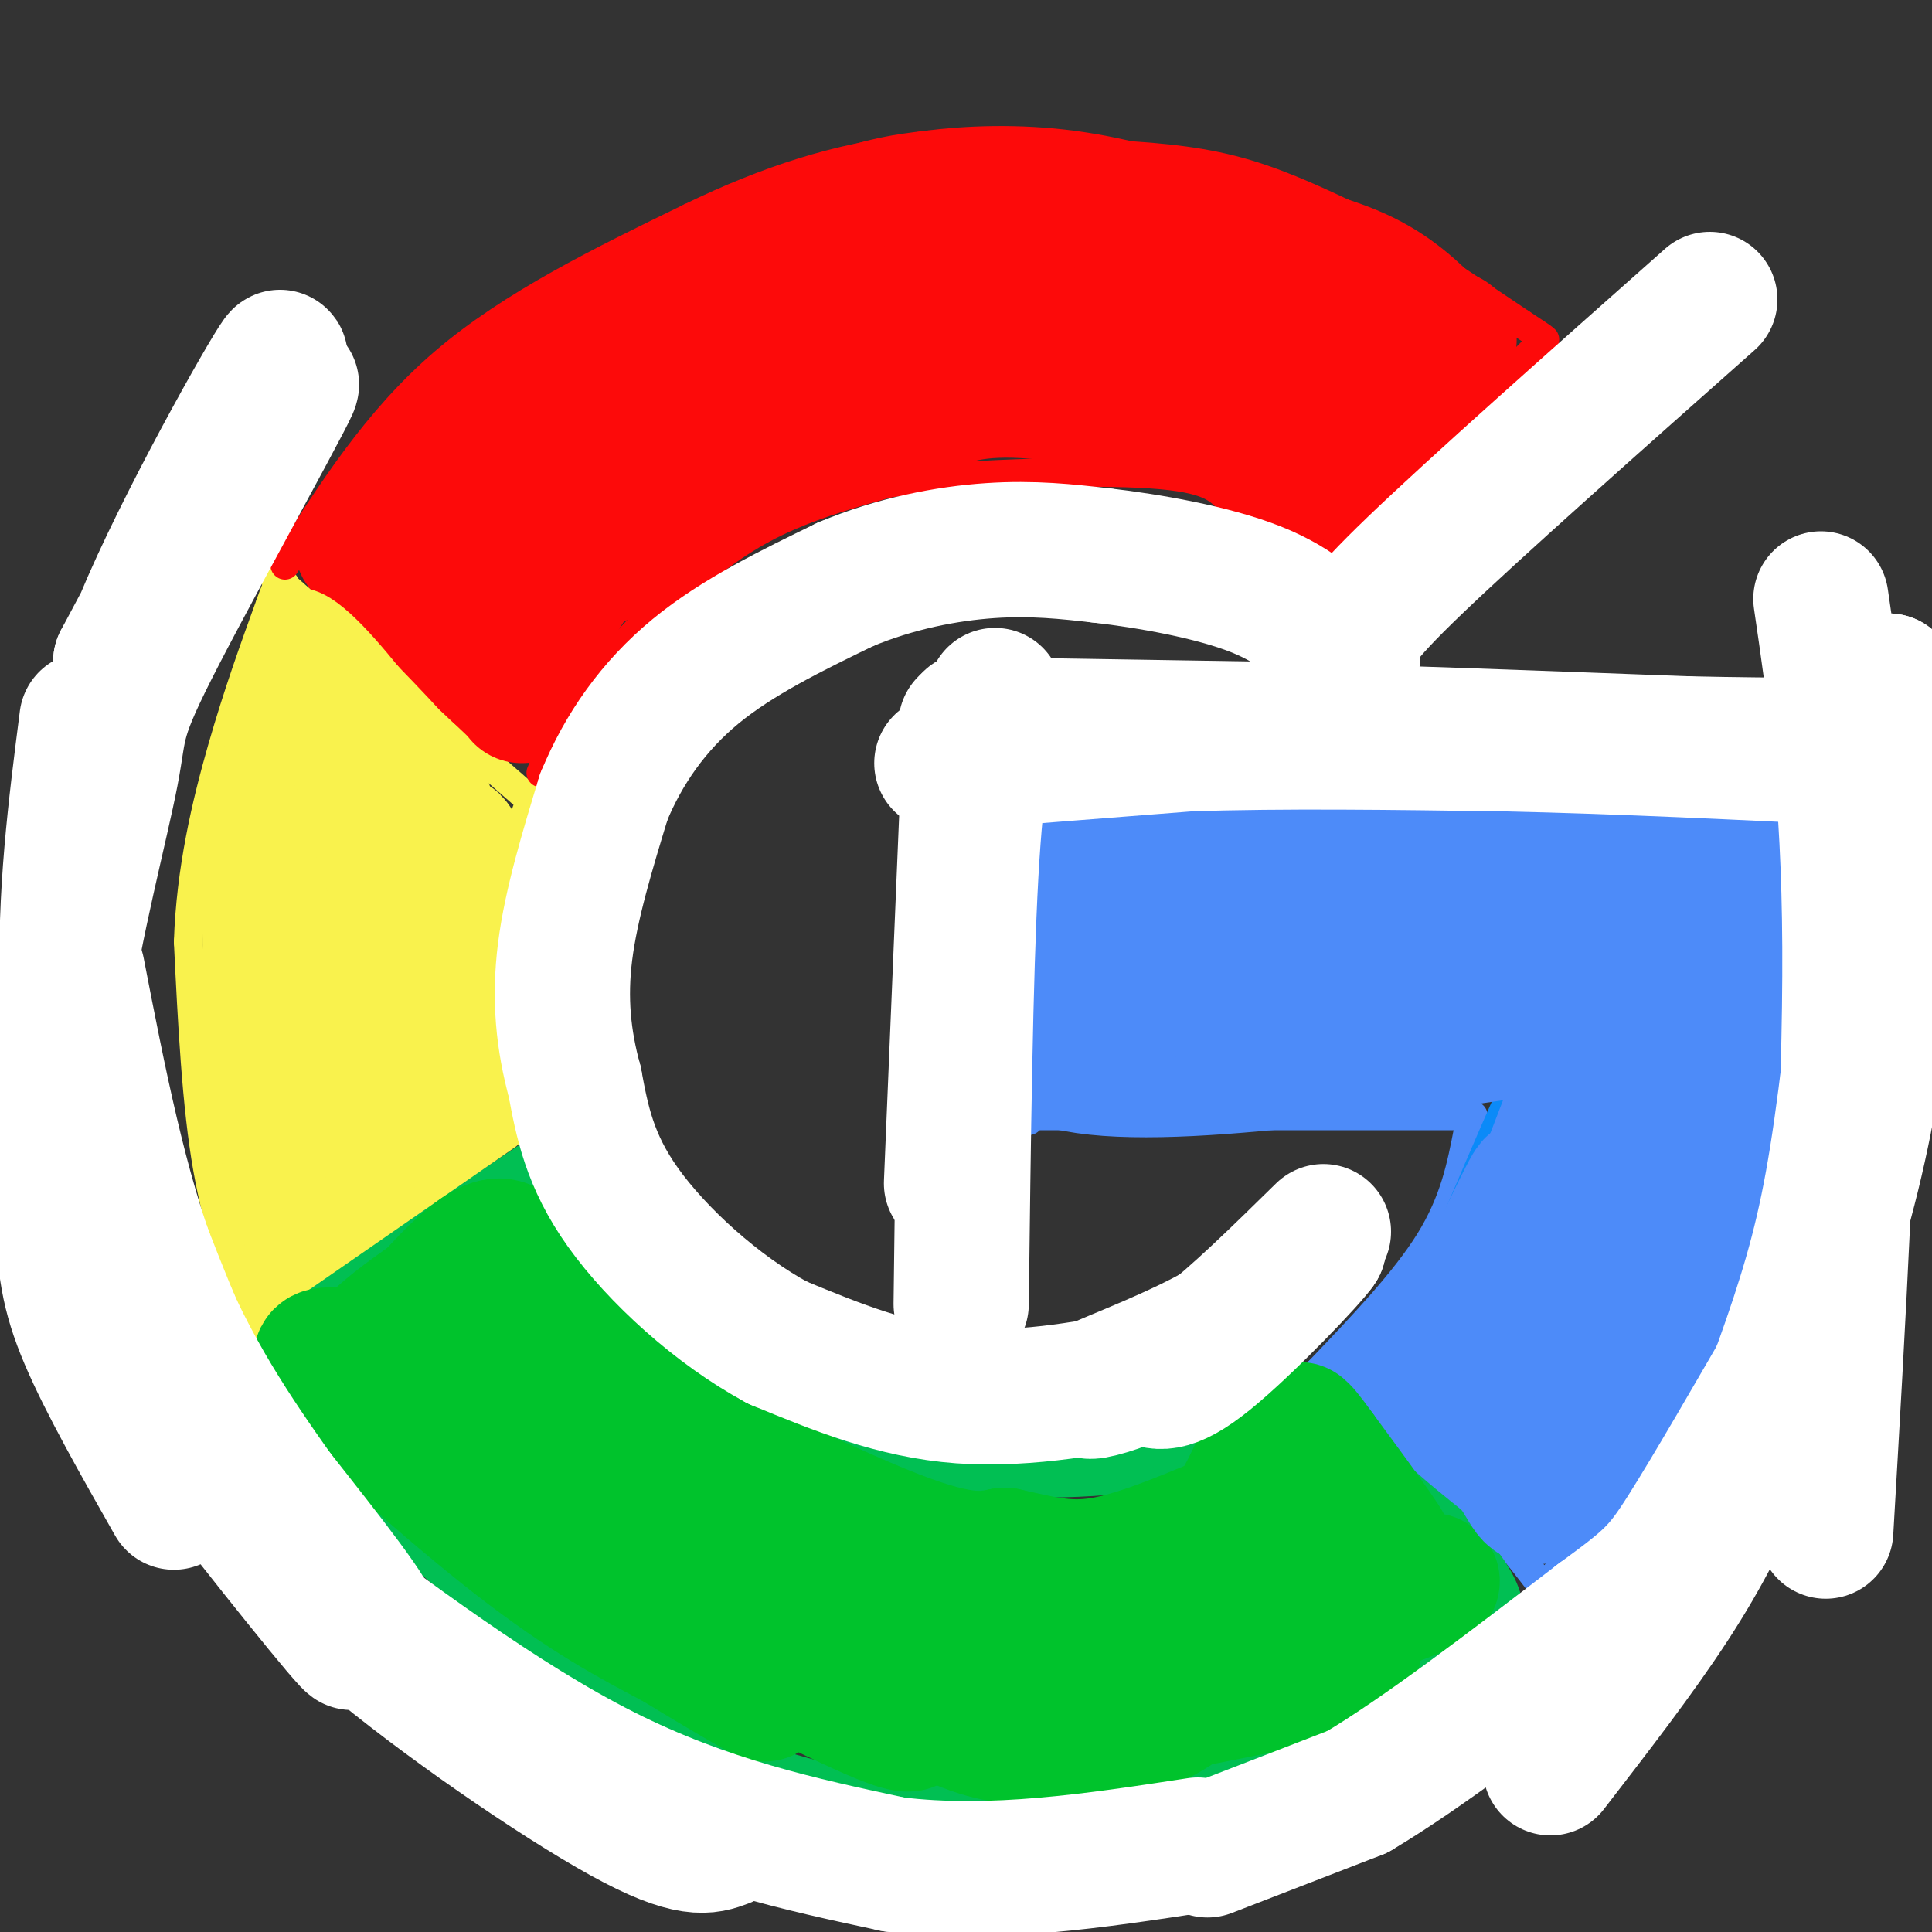 <svg viewBox='0 0 400 400' version='1.1' xmlns='http://www.w3.org/2000/svg' xmlns:xlink='http://www.w3.org/1999/xlink'><rect x="0" y="0" width="400" height="400" fill="#333333" stroke="none"/><g fill='none' stroke='#4D8BF9' stroke-width='6' stroke-linecap='round' stroke-linejoin='round'><path d='M211,171c0.000,0.000 2.000,61.000 2,61'/><path d='M214,231c0.000,0.000 91.000,0.000 91,0'/><path d='M212,170c0.000,0.000 143.000,-1.000 143,-1'/><path d='M355,169c26.000,-0.167 19.500,-0.083 13,0'/><path d='M372,171c2.000,16.250 4.000,32.500 2,49c-2.000,16.500 -8.000,33.250 -14,50'/><path d='M360,270c-3.956,12.978 -6.844,20.422 -13,29c-6.156,8.578 -15.578,18.289 -25,28'/><path d='M322,327c-4.167,4.500 -2.083,1.750 0,-1'/><path d='M304,234c-1.417,7.333 -2.833,14.667 -8,23c-5.167,8.333 -14.083,17.667 -23,27'/><path d='M273,284c-3.578,5.178 -1.022,4.622 5,8c6.022,3.378 15.511,10.689 25,18'/><path d='M303,310c6.833,6.000 11.417,12.000 16,18'/></g>
<g fill='none' stroke='#01BF53' stroke-width='6' stroke-linecap='round' stroke-linejoin='round'><path d='M267,288c-7.607,5.887 -15.214,11.774 -23,15c-7.786,3.226 -15.750,3.792 -24,4c-8.250,0.208 -16.786,0.060 -29,-3c-12.214,-3.060 -28.107,-9.030 -44,-15'/><path d='M147,289c-9.714,-3.726 -12.000,-5.542 -16,-9c-4.000,-3.458 -9.714,-8.560 -14,-15c-4.286,-6.440 -7.143,-14.220 -10,-22'/><path d='M110,244c5.250,9.833 10.500,19.667 16,26c5.500,6.333 11.250,9.167 17,12'/><path d='M135,278c-2.583,-1.310 -5.167,-2.619 -11,-12c-5.833,-9.381 -14.917,-26.833 -14,-26c0.917,0.833 11.833,19.952 21,31c9.167,11.048 16.583,14.024 24,17'/><path d='M155,288c10.933,6.200 26.267,13.200 39,16c12.733,2.800 22.867,1.400 33,0'/><path d='M227,304c9.444,-1.511 16.556,-5.289 22,-9c5.444,-3.711 9.222,-7.356 13,-11'/><path d='M110,239c0.000,0.000 -54.000,36.000 -54,36'/><path d='M56,280c7.250,12.667 14.500,25.333 26,37c11.500,11.667 27.250,22.333 43,33'/><path d='M125,350c16.111,9.178 34.889,15.622 50,19c15.111,3.378 26.556,3.689 38,4'/><path d='M213,373c13.022,-0.044 26.578,-2.156 39,-6c12.422,-3.844 23.711,-9.422 35,-15'/><path d='M287,352c10.000,-6.000 17.500,-13.500 25,-21'/><path d='M312,331c-2.833,-10.667 -22.417,-26.833 -42,-43'/><path d='M270,288c-7.500,-7.500 -5.250,-4.750 -3,-2'/></g>
<g fill='none' stroke='#F9F24D' stroke-width='6' stroke-linecap='round' stroke-linejoin='round'><path d='M53,271c0.000,0.000 52.000,-36.000 52,-36'/><path d='M108,234c-2.083,-12.500 -4.167,-25.000 -4,-36c0.167,-11.000 2.583,-20.500 5,-30'/><path d='M109,165c0.000,0.000 -47.000,-41.000 -47,-41'/><path d='M62,124c-8.333,-7.333 -5.667,-5.167 -3,-3'/><path d='M53,274c-3.833,-9.417 -7.667,-18.833 -10,-32c-2.333,-13.167 -3.167,-30.083 -4,-47'/><path d='M39,195c0.489,-14.867 3.711,-28.533 7,-40c3.289,-11.467 6.644,-20.733 10,-30'/><path d='M56,125c1.833,-5.167 1.417,-3.083 1,-1'/></g>
<g fill='none' stroke='#FD0A0A' stroke-width='6' stroke-linecap='round' stroke-linejoin='round'><path d='M59,117c9.500,-15.000 19.000,-30.000 33,-42c14.000,-12.000 32.500,-21.000 51,-30'/><path d='M143,45c16.067,-7.822 30.733,-12.378 45,-14c14.267,-1.622 28.133,-0.311 42,1'/><path d='M230,32c11.689,0.600 19.911,1.600 28,4c8.089,2.400 16.044,6.200 24,10'/><path d='M282,46c9.500,5.167 21.250,13.083 33,21'/><path d='M315,67c6.167,4.000 5.083,3.500 4,3'/><path d='M317,73c0.000,0.000 -41.000,41.000 -41,41'/><path d='M112,160c2.321,-5.464 4.643,-10.929 10,-18c5.357,-7.071 13.750,-15.750 21,-22c7.250,-6.250 13.357,-10.071 20,-13c6.643,-2.929 13.821,-4.964 21,-7'/><path d='M184,100c14.022,-1.756 38.578,-2.644 52,-2c13.422,0.644 15.711,2.822 18,5'/><path d='M254,103c6.500,3.000 13.750,8.000 21,13'/><path d='M275,116c3.500,2.167 1.750,1.083 0,0'/></g>
<g fill='none' stroke='#FD0A0A' stroke-width='28' stroke-linecap='round' stroke-linejoin='round'><path d='M75,113c0.000,0.000 3.000,3.000 3,3'/><path d='M78,116c4.667,4.333 14.833,13.667 25,23'/><path d='M103,139c5.000,4.667 5.000,4.833 5,5'/><path d='M110,139c2.397,-8.885 4.794,-17.770 18,-30c13.206,-12.230 37.220,-27.804 30,-24c-7.220,3.804 -45.675,26.986 -60,34c-14.325,7.014 -4.522,-2.139 6,-12c10.522,-9.861 21.761,-20.431 33,-31'/><path d='M137,76c1.382,-4.331 -11.663,0.342 -24,8c-12.337,7.658 -23.967,18.300 -27,20c-3.033,1.700 2.529,-5.542 8,-12c5.471,-6.458 10.849,-12.131 21,-18c10.151,-5.869 25.076,-11.935 40,-18'/><path d='M155,56c-4.756,3.551 -36.644,21.429 -38,23c-1.356,1.571 27.822,-13.167 51,-20c23.178,-6.833 40.356,-5.763 35,0c-5.356,5.763 -33.244,16.218 -49,24c-15.756,7.782 -19.378,12.891 -23,18'/><path d='M131,101c-5.789,6.217 -8.761,12.760 -7,12c1.761,-0.760 8.256,-8.822 27,-17c18.744,-8.178 49.739,-16.471 55,-18c5.261,-1.529 -15.211,3.706 -33,11c-17.789,7.294 -32.894,16.647 -48,26'/><path d='M125,115c-7.333,4.000 -1.667,1.000 4,-2'/><path d='M189,89c0.400,-1.578 0.800,-3.156 4,-5c3.200,-1.844 9.200,-3.956 21,-3c11.800,0.956 29.400,4.978 47,9'/><path d='M261,90c9.178,3.178 8.622,6.622 11,6c2.378,-0.622 7.689,-5.311 13,-10'/><path d='M285,86c3.721,-3.199 6.523,-6.198 9,-8c2.477,-1.802 4.628,-2.408 -1,-6c-5.628,-3.592 -19.037,-10.169 -30,-13c-10.963,-2.831 -19.482,-1.915 -28,-1'/><path d='M235,58c-8.051,-0.535 -14.179,-1.373 -16,0c-1.821,1.373 0.667,4.956 17,11c16.333,6.044 46.513,14.550 39,11c-7.513,-3.550 -52.718,-19.157 -76,-25c-23.282,-5.843 -24.641,-1.921 -26,2'/><path d='M173,57c-7.714,0.405 -14.000,0.417 -13,-2c1.000,-2.417 9.286,-7.262 16,-10c6.714,-2.738 11.857,-3.369 17,-4'/><path d='M193,41c7.444,-0.978 17.556,-1.422 28,0c10.444,1.422 21.222,4.711 32,8'/><path d='M253,49c10.489,2.489 20.711,4.711 28,8c7.289,3.289 11.644,7.644 16,12'/><path d='M297,69c3.167,2.167 3.083,1.583 3,1'/><path d='M267,97c0.000,0.000 4.000,1.000 4,1'/></g>
<g fill='none' stroke='#F9F24D' stroke-width='28' stroke-linecap='round' stroke-linejoin='round'><path d='M56,205c0.387,-8.613 0.774,-17.226 1,-7c0.226,10.226 0.292,39.292 0,35c-0.292,-4.292 -0.940,-41.940 -1,-49c-0.060,-7.060 0.470,16.470 1,40'/><path d='M57,224c0.571,9.595 1.500,13.583 1,6c-0.500,-7.583 -2.429,-26.738 -2,-42c0.429,-15.262 3.214,-26.631 6,-38'/><path d='M62,150c0.656,3.815 -0.706,32.354 0,53c0.706,20.646 3.478,33.400 6,21c2.522,-12.400 4.794,-49.954 7,-50c2.206,-0.046 4.344,37.415 6,48c1.656,10.585 2.828,-5.708 4,-22'/><path d='M85,200c1.340,-10.721 2.689,-26.523 3,-19c0.311,7.523 -0.416,38.372 1,37c1.416,-1.372 4.976,-34.963 5,-42c0.024,-7.037 -3.488,12.482 -7,32'/><path d='M87,208c-1.667,8.267 -2.333,12.933 -7,19c-4.667,6.067 -13.333,13.533 -22,21'/><path d='M58,248c0.207,-0.279 11.726,-11.477 18,-22c6.274,-10.523 7.305,-20.372 8,-26c0.695,-5.628 1.056,-7.037 -1,-14c-2.056,-6.963 -6.528,-19.482 -11,-32'/><path d='M72,154c-1.500,-4.833 0.250,-0.917 2,3'/></g>
<g fill='none' stroke='#F9F24D' stroke-width='12' stroke-linecap='round' stroke-linejoin='round'><path d='M55,264c-0.167,-1.667 -0.333,-3.333 7,-9c7.333,-5.667 22.167,-15.333 37,-25'/><path d='M99,230c3.405,-12.631 -6.583,-31.708 -8,-43c-1.417,-11.292 5.738,-14.798 5,-21c-0.738,-6.202 -9.369,-15.101 -18,-24'/><path d='M78,142c-6.417,-7.905 -13.458,-15.667 -17,-14c-3.542,1.667 -3.583,12.762 -3,16c0.583,3.238 1.792,-1.381 3,-6'/><path d='M61,138c0.417,-2.345 -0.042,-5.208 1,-6c1.042,-0.792 3.583,0.488 8,6c4.417,5.512 10.708,15.256 17,25'/></g>
<g fill='none' stroke='#00C32C' stroke-width='28' stroke-linecap='round' stroke-linejoin='round'><path d='M100,300c15.303,13.482 30.606,26.963 26,23c-4.606,-3.963 -29.121,-25.372 -36,-29c-6.879,-3.628 3.879,10.523 14,20c10.121,9.477 19.606,14.279 20,14c0.394,-0.279 -8.303,-5.640 -17,-11'/><path d='M107,317c-7.311,-5.533 -17.089,-13.867 -23,-20c-5.911,-6.133 -7.956,-10.067 -10,-14'/><path d='M74,283c2.667,-5.833 14.333,-13.417 26,-21'/><path d='M100,262c8.851,3.859 17.979,24.006 27,36c9.021,11.994 17.933,15.833 17,15c-0.933,-0.833 -11.713,-6.340 -24,-16c-12.287,-9.660 -26.082,-23.474 -21,-22c5.082,1.474 29.041,18.237 53,35'/><path d='M152,310c12.700,8.984 17.951,13.944 4,2c-13.951,-11.944 -47.102,-40.793 -48,-41c-0.898,-0.207 30.458,28.226 37,34c6.542,5.774 -11.729,-11.113 -30,-28'/><path d='M115,277c-6.311,-9.556 -7.089,-19.444 -12,-19c-4.911,0.444 -13.956,11.222 -23,22'/><path d='M80,280c-8.202,2.476 -17.208,-2.333 -12,4c5.208,6.333 24.631,23.810 39,35c14.369,11.190 23.685,16.095 33,21'/><path d='M140,340c11.456,7.010 23.597,14.035 16,9c-7.597,-5.035 -34.931,-22.131 -36,-24c-1.069,-1.869 24.126,11.489 43,21c18.874,9.511 31.428,15.176 23,7c-8.428,-8.176 -37.836,-30.193 -48,-38c-10.164,-7.807 -1.082,-1.403 8,5'/><path d='M146,320c4.491,2.519 11.717,6.316 27,13c15.283,6.684 38.622,16.256 29,8c-9.622,-8.256 -52.206,-34.338 -59,-40c-6.794,-5.662 22.202,9.097 39,16c16.798,6.903 21.399,5.952 26,5'/><path d='M208,322c7.333,1.622 12.667,3.178 20,2c7.333,-1.178 16.667,-5.089 26,-9'/><path d='M254,315c5.600,-5.622 6.600,-15.178 11,-15c4.400,0.178 12.200,10.089 20,20'/><path d='M285,320c4.369,4.738 5.292,6.583 8,7c2.708,0.417 7.202,-0.595 -2,3c-9.202,3.595 -32.101,11.798 -55,20'/><path d='M236,350c-13.035,4.578 -18.123,6.022 -28,4c-9.877,-2.022 -24.542,-7.512 -26,-7c-1.458,0.512 10.289,7.024 18,10c7.711,2.976 11.384,2.417 15,2c3.616,-0.417 7.176,-0.690 14,-4c6.824,-3.310 16.912,-9.655 27,-16'/><path d='M256,339c1.941,1.177 -6.707,12.120 -17,17c-10.293,4.880 -22.233,3.699 -15,1c7.233,-2.699 33.638,-6.914 46,-10c12.362,-3.086 10.681,-5.043 9,-7'/><path d='M279,340c2.167,-2.768 3.083,-6.186 3,-8c-0.083,-1.814 -1.167,-2.022 -6,-2c-4.833,0.022 -13.417,0.275 -28,5c-14.583,4.725 -35.167,13.921 -33,12c2.167,-1.921 27.083,-14.961 52,-28'/><path d='M267,319c8.833,-4.667 4.917,-2.333 1,0'/></g>
<g fill='none' stroke='#0B8AF8' stroke-width='28' stroke-linecap='round' stroke-linejoin='round'><path d='M329,229c-11.844,22.933 -23.689,45.867 -22,40c1.689,-5.867 16.911,-40.533 19,-45c2.089,-4.467 -8.956,21.267 -20,47'/></g>
<g fill='none' stroke='#4D8BF9' stroke-width='28' stroke-linecap='round' stroke-linejoin='round'><path d='M331,222c4.013,-10.565 8.026,-21.129 1,-4c-7.026,17.129 -25.089,61.952 -24,58c1.089,-3.952 21.332,-56.679 26,-68c4.668,-11.321 -6.238,18.766 -14,37c-7.762,18.234 -12.381,24.617 -17,31'/><path d='M303,276c0.964,-3.131 11.875,-26.458 14,-30c2.125,-3.542 -4.536,12.702 -10,22c-5.464,9.298 -9.732,11.649 -14,14'/><path d='M293,282c1.000,5.833 10.500,13.417 20,21'/><path d='M313,303c3.984,5.411 3.944,8.440 7,6c3.056,-2.440 9.207,-10.349 15,-27c5.793,-16.651 11.226,-42.043 13,-51c1.774,-8.957 -0.113,-1.478 -2,6'/><path d='M346,237c-2.092,7.488 -6.322,23.209 -13,36c-6.678,12.791 -15.804,22.653 -17,25c-1.196,2.347 5.539,-2.821 10,-5c4.461,-2.179 6.649,-1.367 11,-14c4.351,-12.633 10.864,-38.709 13,-42c2.136,-3.291 -0.104,16.203 -5,31c-4.896,14.797 -12.448,24.899 -20,35'/><path d='M325,303c0.978,-0.333 13.422,-18.667 21,-40c7.578,-21.333 10.289,-45.667 13,-70'/><path d='M359,193c4.244,-11.956 8.356,-6.844 1,-6c-7.356,0.844 -26.178,-2.578 -45,-6'/><path d='M315,181c-22.667,-1.167 -56.833,-1.083 -91,-1'/><path d='M224,180c-14.822,-1.400 -6.378,-4.400 -3,2c3.378,6.400 1.689,22.200 0,38'/><path d='M221,220c19.000,4.667 66.500,-2.667 114,-10'/><path d='M335,210c19.167,-1.667 10.083,-0.833 1,0'/><path d='M244,202c-9.476,0.234 -18.952,0.468 -3,-1c15.952,-1.468 57.332,-4.639 79,-6c21.668,-1.361 23.622,-0.911 3,1c-20.622,1.911 -63.821,5.284 -73,8c-9.179,2.716 15.663,4.776 34,5c18.337,0.224 30.168,-1.388 42,-3'/><path d='M326,206c10.091,-1.549 14.317,-3.921 16,-9c1.683,-5.079 0.822,-12.867 1,-16c0.178,-3.133 1.394,-1.613 4,-1c2.606,0.613 6.602,0.318 9,6c2.398,5.682 3.199,17.341 4,29'/><path d='M360,215c0.978,6.778 1.422,9.222 -1,17c-2.422,7.778 -7.711,20.889 -13,34'/><path d='M345,240c-3.833,6.250 -7.667,12.500 -17,20c-9.333,7.500 -24.167,16.250 -39,25'/><path d='M289,285c-6.500,4.333 -3.250,2.667 0,1'/></g>
<g fill='none' stroke='#00C32C' stroke-width='28' stroke-linecap='round' stroke-linejoin='round'><path d='M270,303c8.250,9.167 16.500,18.333 17,18c0.500,-0.333 -6.750,-10.167 -14,-20'/><path d='M273,301c-3.000,-4.167 -3.500,-4.583 -4,-5'/></g>
<g fill='none' stroke='#FFFFFF' stroke-width='28' stroke-linecap='round' stroke-linejoin='round'><path d='M201,149c0.000,0.000 -4.000,96.000 -4,96'/><path d='M206,144c-1.917,8.000 -3.833,16.000 -5,37c-1.167,21.000 -1.583,55.000 -2,89'/><path d='M200,150c0.000,0.000 62.000,1.000 62,1'/><path d='M262,151c24.833,0.667 55.917,1.833 87,3'/><path d='M349,154c22.000,0.500 33.500,0.250 45,0'/><path d='M274,255c-9.083,8.917 -18.167,17.833 -25,23c-6.833,5.167 -11.417,6.583 -16,8'/><path d='M233,286c-5.143,1.976 -10.000,2.917 -6,1c4.000,-1.917 16.857,-6.690 26,-12c9.143,-5.310 14.571,-11.155 20,-17'/><path d='M273,258c-1.422,2.289 -14.978,16.511 -23,23c-8.022,6.489 -10.511,5.244 -13,4'/><path d='M237,285c-8.778,2.000 -24.222,5.000 -38,4c-13.778,-1.000 -25.889,-6.000 -38,-11'/><path d='M161,278c-12.578,-6.778 -25.022,-18.222 -32,-28c-6.978,-9.778 -8.489,-17.889 -10,-26'/><path d='M119,224c-2.356,-8.622 -3.244,-17.178 -2,-27c1.244,-9.822 4.622,-20.911 8,-32'/><path d='M125,165c4.089,-9.956 10.311,-18.844 19,-26c8.689,-7.156 19.844,-12.578 31,-18'/><path d='M175,121c10.467,-4.400 21.133,-6.400 30,-7c8.867,-0.600 15.933,0.200 23,1'/><path d='M228,115c9.889,1.133 23.111,3.467 32,7c8.889,3.533 13.444,8.267 18,13'/><path d='M278,135c3.167,2.333 2.083,1.667 1,1'/><path d='M280,133c0.333,-2.083 0.667,-4.167 13,-16c12.333,-11.833 36.667,-33.417 61,-55'/><path d='M19,171c1.333,-12.356 2.667,-24.711 12,-46c9.333,-21.289 26.667,-51.511 27,-51c0.333,0.511 -16.333,31.756 -33,63'/><path d='M25,137c4.341,-5.962 31.694,-52.365 35,-57c3.306,-4.635 -17.433,32.500 -27,51c-9.567,18.500 -7.960,18.365 -10,29c-2.040,10.635 -7.726,32.038 -10,49c-2.274,16.962 -1.137,29.481 0,42'/><path d='M13,251c0.311,10.800 1.089,16.800 5,26c3.911,9.200 10.956,21.600 18,34'/><path d='M14,211c6.447,25.880 12.893,51.761 16,65c3.107,13.239 2.874,13.837 13,27c10.126,13.163 30.611,38.890 30,37c-0.611,-1.890 -22.317,-31.397 -34,-52c-11.683,-20.603 -13.341,-32.301 -15,-44'/><path d='M24,244c-4.263,-12.411 -7.421,-21.440 -3,-9c4.421,12.440 16.421,46.349 29,69c12.579,22.651 25.737,34.043 27,33c1.263,-1.043 -9.368,-14.522 -20,-28'/><path d='M57,309c-7.956,-11.289 -17.844,-25.511 -25,-44c-7.156,-18.489 -11.578,-41.244 -16,-64'/><path d='M18,149c-2.345,18.298 -4.690,36.595 -4,56c0.690,19.405 4.417,39.917 11,58c6.583,18.083 16.024,33.738 25,46c8.976,12.262 17.488,21.131 26,30'/><path d='M76,339c14.889,12.667 39.111,29.333 53,37c13.889,7.667 17.444,6.333 21,5'/><path d='M58,322c22.917,17.167 45.833,34.333 67,45c21.167,10.667 40.583,14.833 60,19'/><path d='M185,386c20.500,2.500 41.750,-0.750 63,-4'/><path d='M250,383c0.000,0.000 31.000,-12.000 31,-12'/><path d='M281,371c13.500,-8.000 31.750,-22.000 50,-36'/><path d='M331,335c10.756,-7.867 12.644,-9.533 18,-18c5.356,-8.467 14.178,-23.733 23,-39'/><path d='M372,278c6.467,-14.600 11.133,-31.600 14,-46c2.867,-14.400 3.933,-26.200 5,-38'/><path d='M391,194c0.833,-15.167 0.417,-34.083 0,-53'/><path d='M391,141c0.000,0.000 -8.000,79.000 -8,79'/><path d='M383,220c-2.444,20.422 -4.556,31.978 -8,44c-3.444,12.022 -8.222,24.511 -13,37'/><path d='M362,301c-4.467,11.133 -9.133,20.467 -16,31c-6.867,10.533 -15.933,22.267 -25,34'/><path d='M377,124c2.917,19.917 5.833,39.833 6,72c0.167,32.167 -2.417,76.583 -5,121'/><path d='M195,158c0.000,0.000 51.000,-4.000 51,-4'/><path d='M246,154c19.500,-0.667 42.750,-0.333 66,0'/><path d='M312,154c23.333,0.500 48.667,1.750 74,3'/></g>
</svg>
